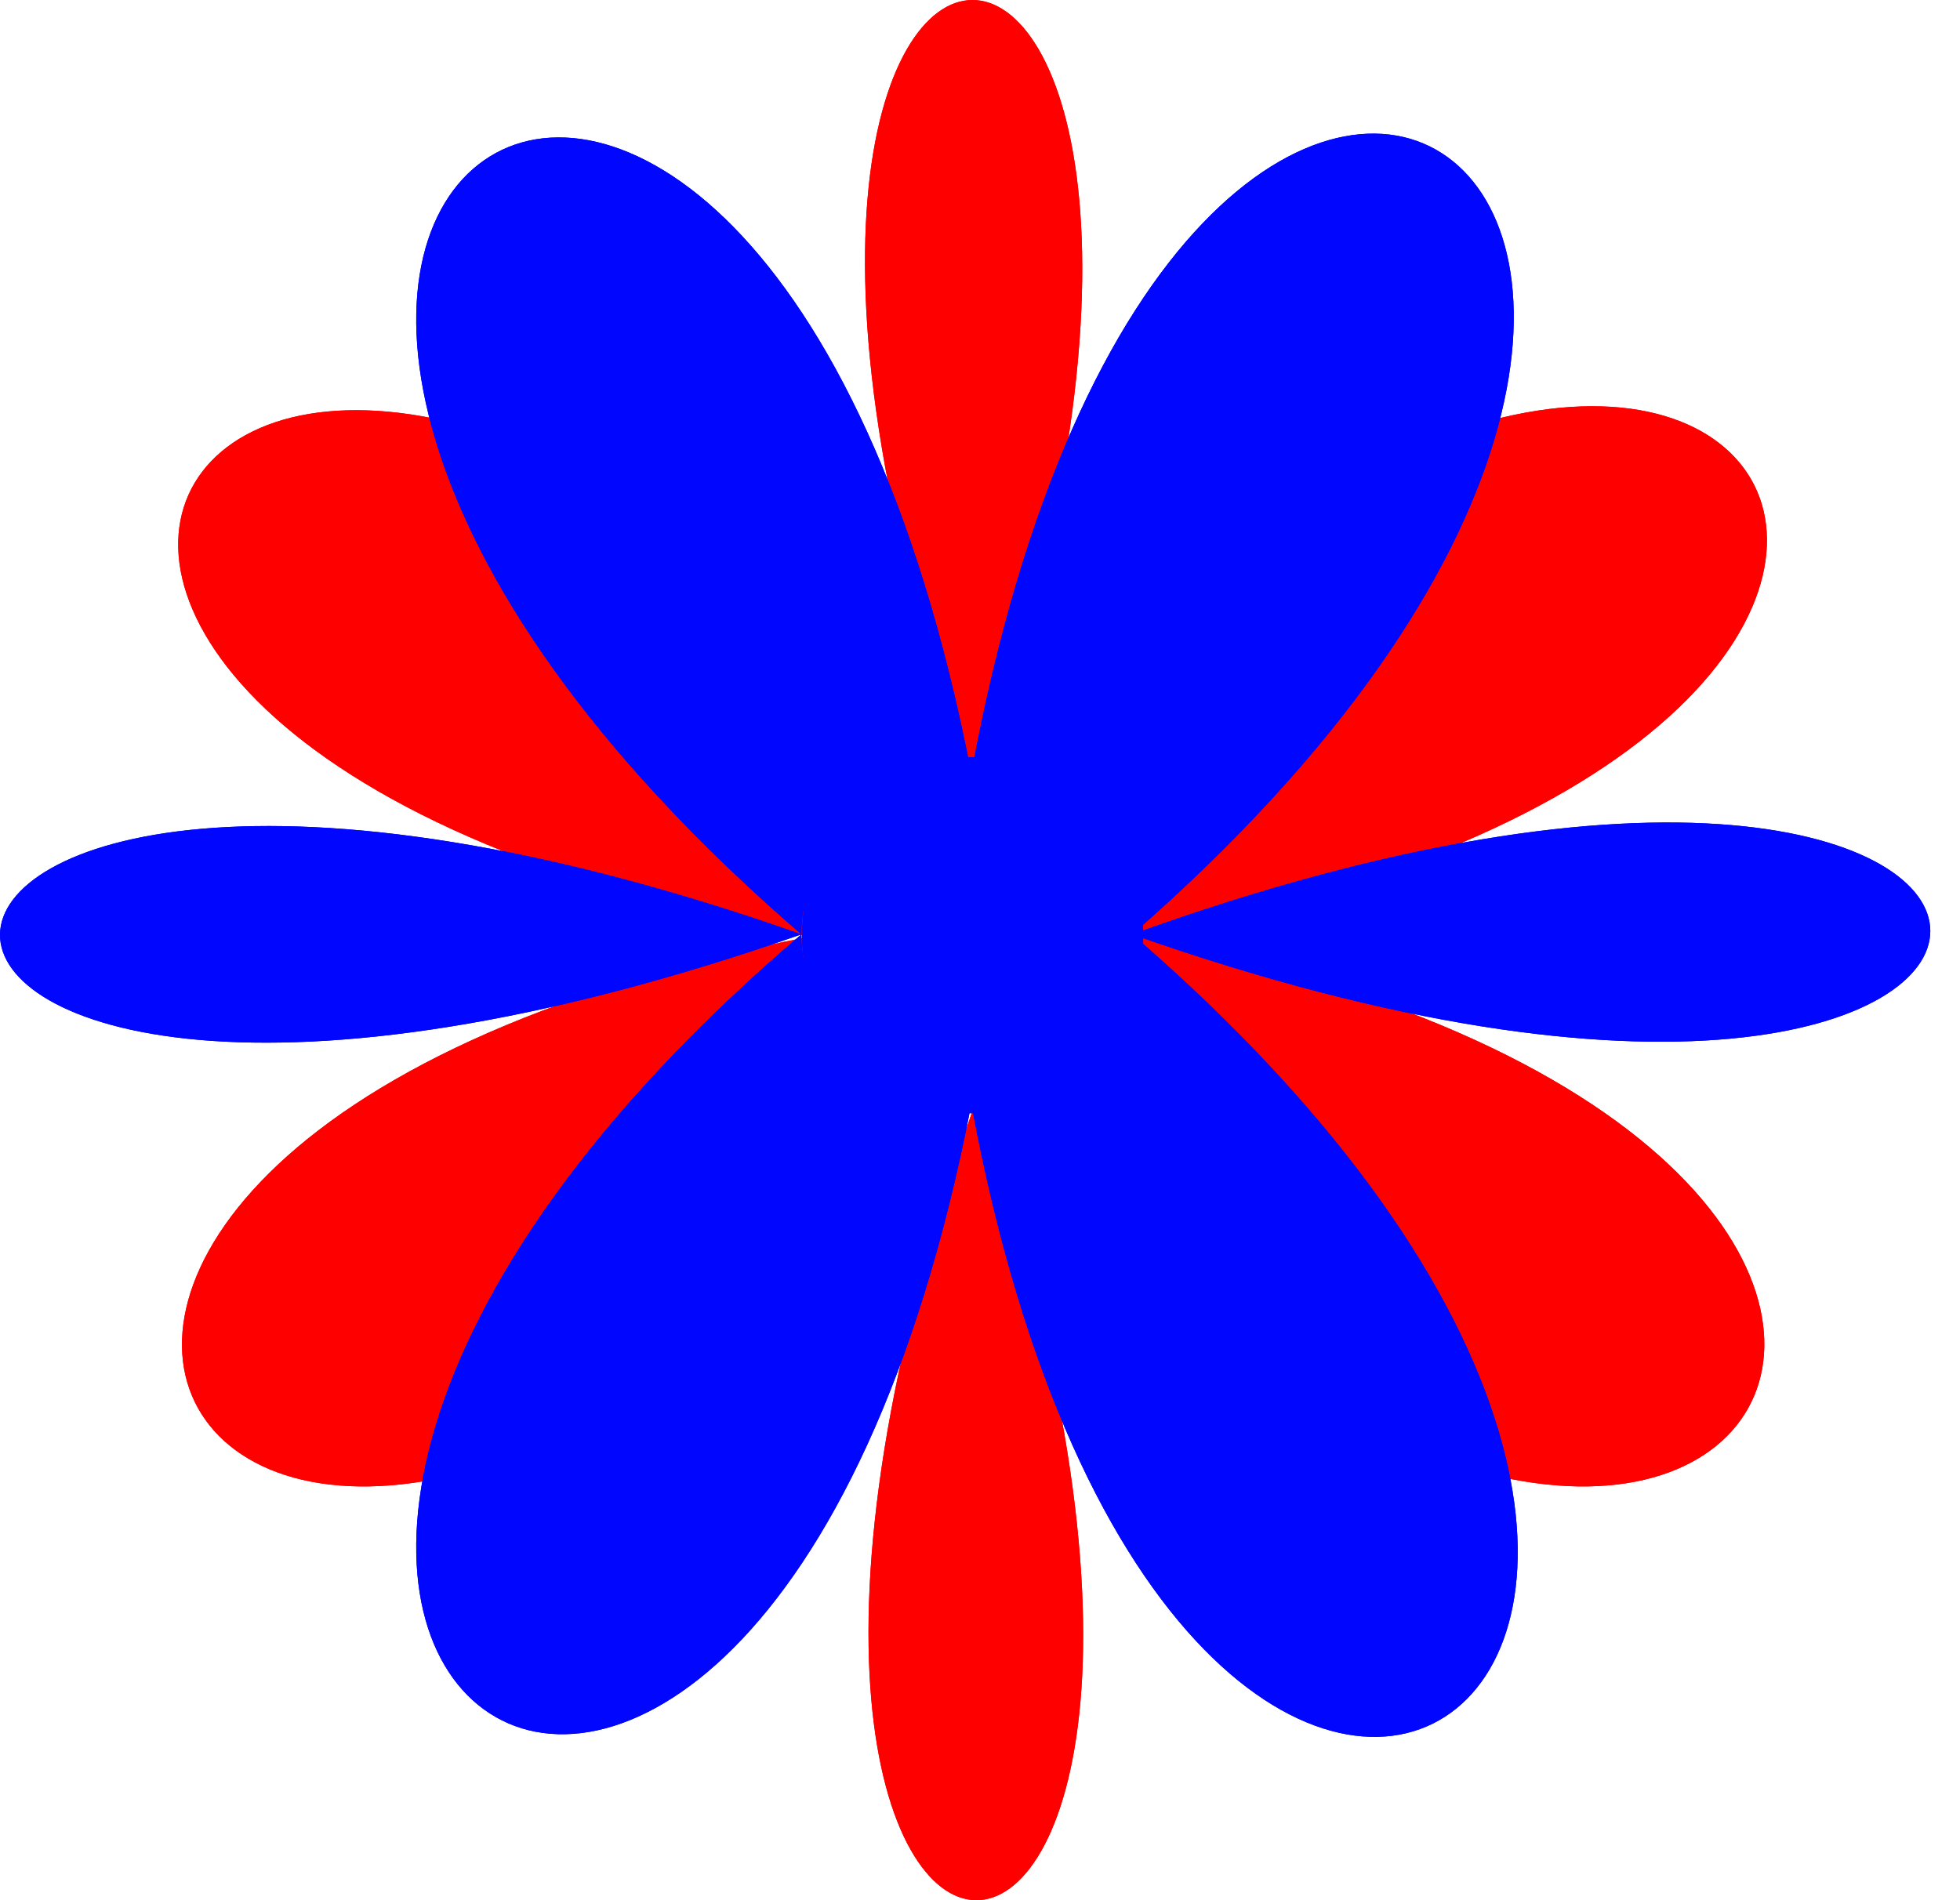 <?xml version="1.0" encoding="UTF-8"?> <svg xmlns="http://www.w3.org/2000/svg" width="33" height="32" viewBox="0 0 33 32" fill="none"><path fill-rule="evenodd" clip-rule="evenodd" d="M16.43 13.398C28.802 -1.013 37.636 12.32 19.151 15.773C37.636 19.376 28.654 32.957 16.43 18.545C10.169 36.41 22.691 36.56 16.43 18.545C4.057 32.957 -4.849 19.376 13.636 15.773C-4.998 12.32 4.057 -0.863 16.43 13.398C22.691 -4.466 10.02 -4.466 16.43 13.398ZM16.43 13.398C17.921 13.398 19.151 14.272 19.151 15.773C19.151 17.274 17.921 18.545 16.43 18.545C14.939 18.545 13.636 17.274 13.636 15.773C13.636 14.272 14.939 13.398 16.43 13.398Z" fill="#FF0000"></path><path fill-rule="evenodd" clip-rule="evenodd" d="M16.43 13.398C28.802 -1.013 37.636 12.32 19.151 15.773C37.636 19.376 28.654 32.957 16.43 18.545C10.169 36.41 22.691 36.56 16.43 18.545C4.057 32.957 -4.849 19.376 13.636 15.773C-4.998 12.32 4.057 -0.863 16.43 13.398C22.691 -4.466 10.02 -4.466 16.43 13.398ZM16.43 13.398C17.921 13.398 19.151 14.272 19.151 15.773C19.151 17.274 17.921 18.545 16.43 18.545C14.939 18.545 13.636 17.274 13.636 15.773C13.636 14.272 14.939 13.398 16.43 13.398Z" fill="#FF0000"></path><path fill-rule="evenodd" clip-rule="evenodd" d="M19.063 15.735C33.516 28.223 19.816 37.251 16.354 18.593C12.74 37.251 -0.96 28.073 13.493 15.735C-4.573 22.054 -4.422 9.415 13.493 15.735C-0.96 3.246 12.74 -5.631 16.354 13.026C19.816 -5.781 33.366 3.246 19.063 15.735C36.979 22.054 36.979 9.265 19.063 15.735ZM19.063 15.735C19.063 17.239 17.859 18.593 16.354 18.593C14.848 18.593 13.493 17.239 13.493 15.735C13.493 14.23 14.848 13.026 16.354 13.026C17.859 13.026 19.063 14.23 19.063 15.735Z" fill="#0106FF"></path><path fill-rule="evenodd" clip-rule="evenodd" d="M19.063 15.735C33.516 28.223 19.816 37.251 16.354 18.593C12.74 37.251 -0.96 28.073 13.493 15.735C-4.573 22.054 -4.422 9.415 13.493 15.735C-0.96 3.246 12.74 -5.631 16.354 13.026C19.816 -5.781 33.366 3.246 19.063 15.735C36.979 22.054 36.979 9.265 19.063 15.735ZM19.063 15.735C19.063 17.239 17.859 18.593 16.354 18.593C14.848 18.593 13.493 17.239 13.493 15.735C13.493 14.23 14.848 13.026 16.354 13.026C17.859 13.026 19.063 14.23 19.063 15.735Z" fill="#0106FF"></path><path d="M19.25 15.75C19.25 17.407 17.963 18.75 16.375 18.75C14.787 18.75 13.5 17.407 13.5 15.75C13.5 14.093 14.787 12.75 16.375 12.75C17.963 12.75 19.25 14.093 19.25 15.75Z" fill="#0106FF"></path></svg> 